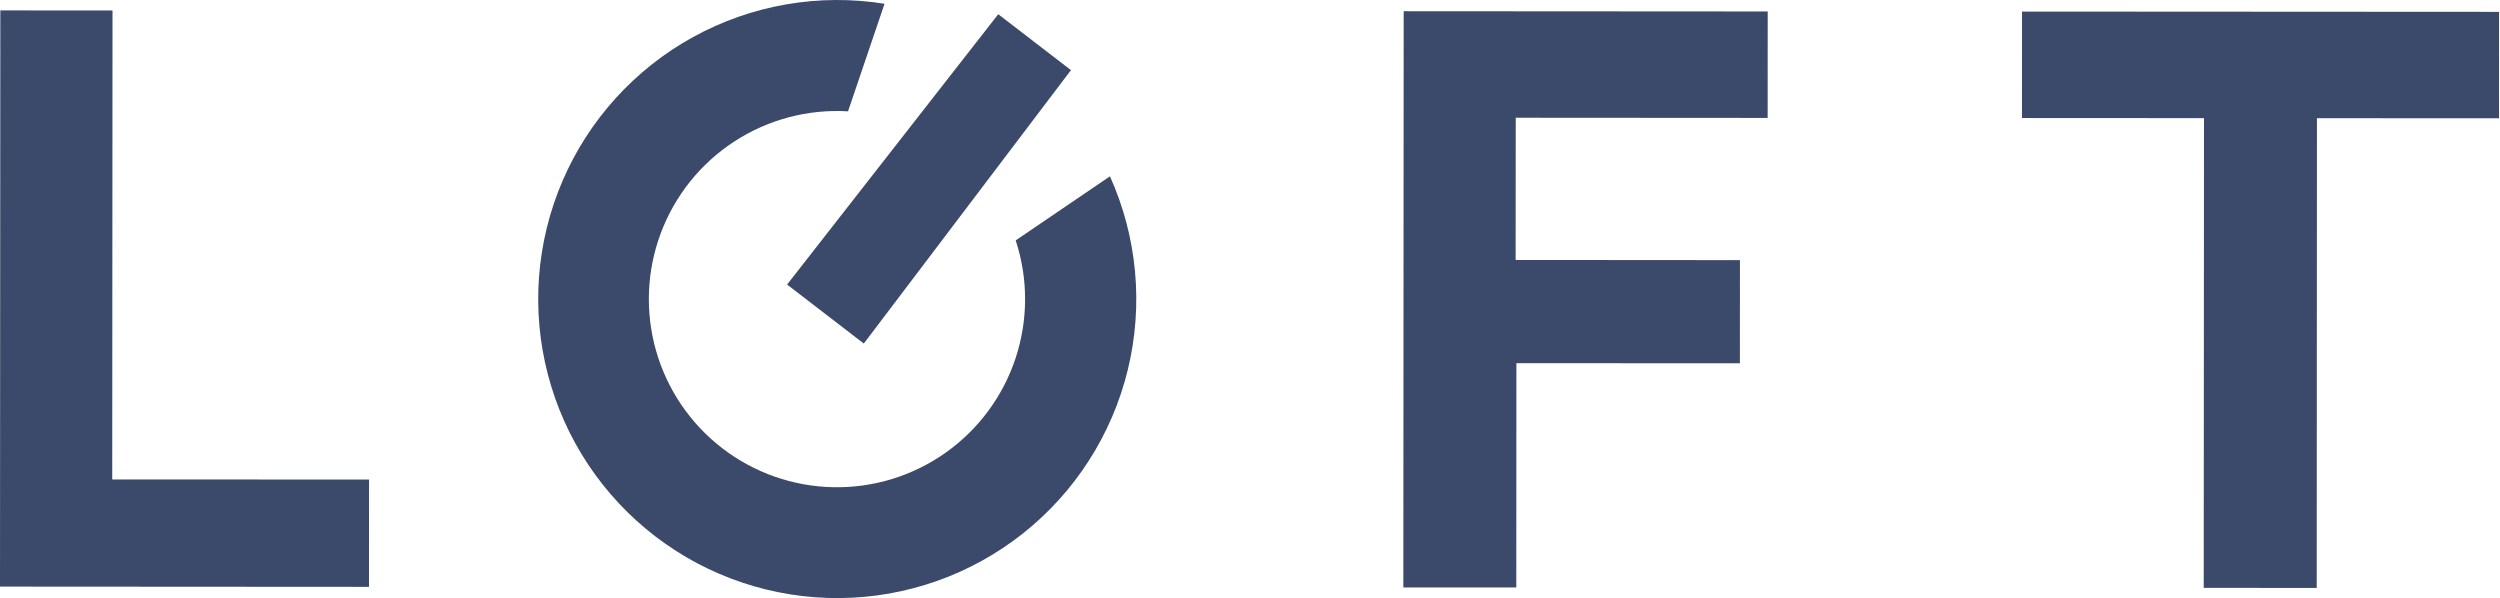 <svg xmlns="http://www.w3.org/2000/svg" fill="none" viewBox="0 0 209 50" height="50" width="209">
<path fill="#3B4A6A" d="M0 49.041L0.028 0.871L9.406 0.876L9.383 40.081L30.852 40.09L30.848 49.06L0 49.041Z"></path>
<path fill="#3B4A6A" d="M117.319 49.11L117.347 0.939L147.781 0.958L147.776 9.858L126.716 9.844L126.707 21.733L145.459 21.747L145.455 30.371L126.771 30.362L126.762 49.114L117.319 49.11Z"></path>
<path fill="#3B4A6A" d="M193.697 9.881L193.678 49.151L184.231 49.146L184.254 9.876L169.037 9.867L169.042 0.967L208.923 0.99L208.918 9.89L193.697 9.881Z"></path>
<path fill="#3B4A6A" d="M92.778 14.75L84.912 20.097C85.962 23.292 85.96 26.739 84.907 29.933C83.853 33.127 81.804 35.899 79.059 37.842C76.315 39.786 73.02 40.798 69.657 40.731C66.295 40.664 63.042 39.521 60.378 37.47C57.713 35.418 55.776 32.567 54.85 29.333C53.925 26.1 54.061 22.655 55.237 19.505C56.414 16.354 58.569 13.664 61.387 11.829C64.206 9.993 67.538 9.109 70.895 9.307L73.947 0.315C68.452 -0.565 62.821 0.413 57.945 3.095C53.069 5.778 49.227 10.01 47.028 15.122C44.83 20.235 44.399 25.934 45.806 31.319C47.212 36.703 50.375 41.464 54.794 44.848C59.212 48.232 64.633 50.044 70.198 49.999C75.762 49.954 81.153 48.053 85.516 44.598C89.878 41.143 92.963 36.331 94.282 30.924C95.601 25.518 95.078 19.826 92.796 14.75H92.778Z"></path>
<path fill="#3B4A6A" d="M72.214 28.721L65.801 23.788L83.454 1.188L89.532 5.863L72.214 28.721Z"></path>
</svg>
